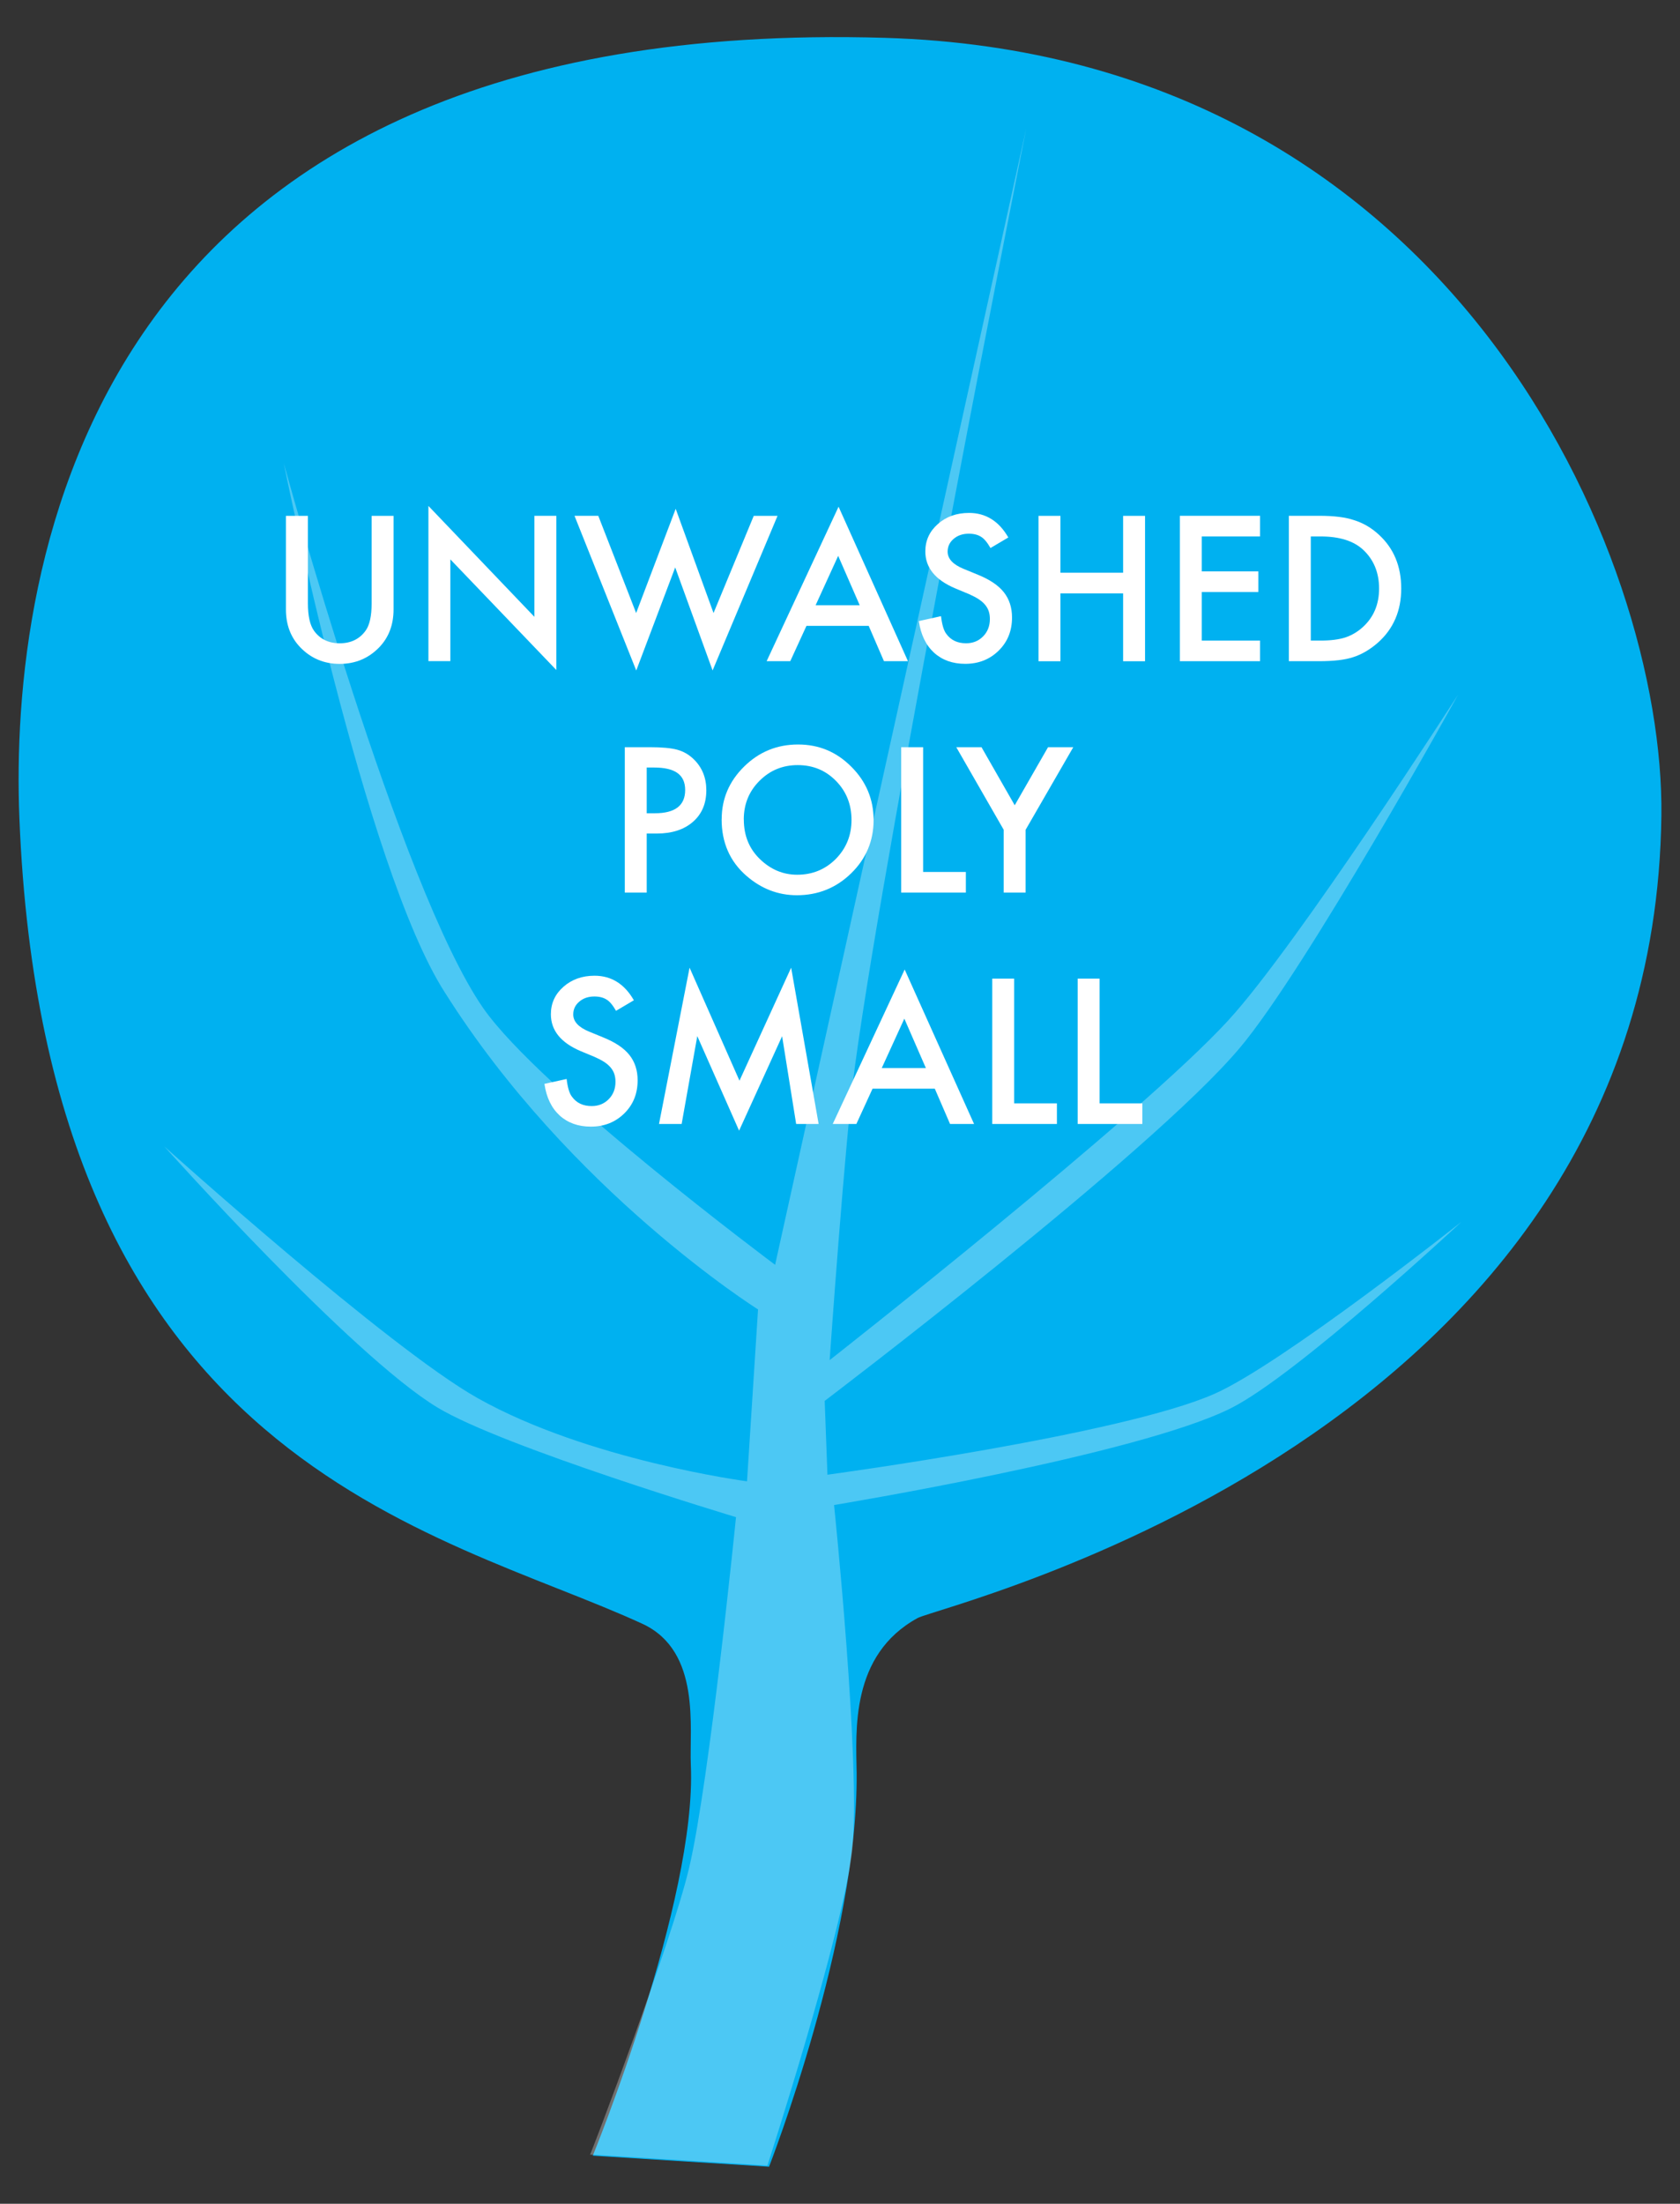 <?xml version="1.0" encoding="UTF-8"?>
<svg id="Livello_1" data-name="Livello 1" xmlns="http://www.w3.org/2000/svg" viewBox="0 0 305 400">
  <rect x="0" y="0" width="305" height="400" fill="#333333" stroke="none"/>
  <defs>
    <style>
      .cls-1 {
        fill: none;
      }

      .cls-2 {
        fill: #00b1f0;
      }

      .cls-3 {
        fill: #fff;
      }

      .cls-4 {
        isolation: isolate;
        opacity: .3;
      }
    </style>
  </defs>
  <g id="Layer_2" data-name="Layer 2">
    <path class="cls-2" d="m125.42,320.37c1.1,24.6-17.8,70.9-17.8,70.9l32,2s16.2-41.5,15.9-71.5c-.1-7.5-1.2-21.4,11.1-28.1,4.5-2.4,133.6-32.6,135-145.6.6-47-37.8-138.1-140.9-141.2C15.42,2.57,1.72,103.17,3.52,148.47c4.7,117.6,76.1,129.2,113.2,146.3,10.6,5,8.4,18.9,8.7,25.6Z"/>
    <g class="cls-4">
      <path class="cls-3" d="m125.12,338.97c3.7-15.7,8.5-63.6,8.5-63.6,0,0-42.3-12.7-54.2-19.9-15.6-9.4-49.6-47.4-49.6-47.4,0,0,40.7,36.6,56.9,45.7,20.1,11.3,48.9,15.1,48.9,15.1l2-31.2s-34.1-21.4-56.9-57.6c-14.5-22.6-29.2-96-29.2-96,0,0,21,77,36.2,98.9,10.3,14.8,53,46.6,53,46.6L186.32,23.27s-25.3,127.4-31.1,170.2c-1.8,13.3-4.6,53.4-4.6,53.4,0,0,56.6-44.4,72.4-61.7,12.4-13.5,41.7-59.1,41.7-59.1,0,0-27.6,49.9-39.7,64.2-16.2,19.2-75.3,64-75.3,64l.5,13.4s53.4-7.2,70.3-14.7c12.2-5.4,44.8-31.2,44.8-31.2,0,0-29.7,27.7-41.8,33.8-16.8,8.5-72.1,17.6-72.1,17.6,0,0,4.9,47.1,3.3,62.6-1.6,14.7-15.4,57.3-15.4,57.3l-32.2-2c.1.1,14.9-38.8,18-52.1Z"/>
    </g>
    <rect class="cls-1" x="30.82" y="101.67" width="242.3" height="167.3"/>
  </g>
  <g>
    <path class="cls-3" d="m55.9,93.63v15.89c0,2.27.37,3.93,1.11,4.97,1.1,1.52,2.66,2.27,4.67,2.27s3.58-.76,4.68-2.27c.74-1.01,1.11-2.67,1.11-4.97v-15.89h3.98v16.99c0,2.78-.87,5.07-2.6,6.87-1.95,2.01-4.34,3.01-7.18,3.01s-5.22-1-7.16-3.01c-1.73-1.8-2.6-4.09-2.6-6.87v-16.99h3.98Z"/>
    <path class="cls-3" d="m77.78,120.01v-28.18l19.24,20.13v-18.34h3.98v27.99l-19.24-20.08v18.47h-3.98Z"/>
    <path class="cls-3" d="m108.62,93.63l6.87,17.64,7.18-18.92,6.87,18.92,7.3-17.64h4.32l-11.79,28.06-6.79-18.7-7.07,18.71-11.21-28.08h4.32Z"/>
    <path class="cls-3" d="m157.7,113.6h-11.29l-2.94,6.41h-4.29l13.06-28.04,12.6,28.04h-4.36l-2.77-6.41Zm-1.62-3.74l-3.91-8.97-4.1,8.97h8.01Z"/>
    <path class="cls-3" d="m183.05,97.56l-3.23,1.91c-.6-1.05-1.18-1.73-1.73-2.05-.57-.36-1.3-.55-2.21-.55-1.1,0-2.02.31-2.75.94-.73.62-1.09,1.39-1.09,2.32,0,1.29.96,2.32,2.87,3.11l2.63,1.08c2.14.87,3.71,1.92,4.7,3.17.99,1.25,1.49,2.78,1.49,4.59,0,2.43-.81,4.43-2.43,6.02-1.63,1.6-3.65,2.39-6.07,2.39-2.29,0-4.18-.68-5.67-2.03-1.47-1.36-2.39-3.26-2.75-5.73l4.03-.89c.18,1.55.5,2.62.96,3.21.82,1.14,2.02,1.71,3.59,1.71,1.24,0,2.27-.42,3.09-1.25s1.23-1.89,1.23-3.16c0-.51-.07-.98-.21-1.41-.14-.43-.37-.82-.67-1.18-.3-.36-.69-.69-1.17-1.01-.48-.31-1.05-.61-1.71-.9l-2.54-1.06c-3.61-1.53-5.42-3.76-5.42-6.7,0-1.98.76-3.64,2.27-4.97,1.51-1.34,3.4-2.02,5.66-2.02,3.04,0,5.42,1.48,7.13,4.44Z"/>
    <path class="cls-3" d="m192.52,103.95h11.38v-10.32h3.98v26.39h-3.98v-12.32h-11.38v12.32h-3.98v-26.39h3.98v10.32Z"/>
    <path class="cls-3" d="m228.76,97.37h-10.58v6.34h10.27v3.74h-10.27v8.82h10.58v3.74h-14.56v-26.39h14.56v3.74Z"/>
    <path class="cls-3" d="m233.99,120.01v-26.39h5.54c2.65,0,4.75.26,6.29.79,1.65.51,3.15,1.38,4.49,2.62,2.72,2.48,4.08,5.75,4.08,9.79s-1.42,7.34-4.25,9.84c-1.43,1.25-2.92,2.12-4.48,2.62-1.46.49-3.53.73-6.2.73h-5.47Zm3.98-3.74h1.79c1.79,0,3.28-.19,4.46-.56,1.19-.4,2.26-1.03,3.21-1.9,1.96-1.79,2.94-4.12,2.94-6.99s-.97-5.24-2.9-7.04c-1.74-1.61-4.31-2.41-7.71-2.41h-1.79v18.9Z"/>
    <path class="cls-3" d="m117.41,151.3v10.71h-3.98v-26.39h4.51c2.21,0,3.88.15,5.01.46,1.14.31,2.14.89,3.01,1.74,1.51,1.48,2.27,3.35,2.27,5.61,0,2.42-.81,4.33-2.43,5.74-1.62,1.41-3.8,2.12-6.55,2.12h-1.85Zm0-3.69h1.49c3.66,0,5.49-1.41,5.49-4.22s-1.89-4.08-5.66-4.08h-1.32v8.31Z"/>
    <path class="cls-3" d="m131.02,148.7c0-3.71,1.36-6.9,4.08-9.57,2.71-2.67,5.97-4,9.78-4s6.98,1.34,9.67,4.03c2.7,2.69,4.05,5.92,4.05,9.69s-1.36,7.01-4.07,9.66c-2.72,2.65-6.01,3.98-9.86,3.98-3.41,0-6.47-1.18-9.18-3.54-2.99-2.61-4.48-6.03-4.48-10.25Zm4.02.05c0,2.92.98,5.32,2.94,7.2,1.95,1.88,4.2,2.82,6.75,2.82,2.77,0,5.1-.96,7.01-2.87,1.9-1.94,2.85-4.29,2.85-7.08s-.94-5.17-2.82-7.08c-1.87-1.91-4.18-2.87-6.94-2.87s-5.06.96-6.96,2.87c-1.89,1.89-2.84,4.23-2.84,7.01Z"/>
    <path class="cls-3" d="m167.59,135.63v22.64h7.76v3.74h-11.74v-26.39h3.98Z"/>
    <path class="cls-3" d="m182.22,150.61l-8.61-14.99h4.58l6.03,10.54,6.05-10.54h4.58l-8.65,14.99v11.4h-3.98v-11.4Z"/>
    <path class="cls-3" d="m115.07,181.56l-3.23,1.91c-.6-1.05-1.18-1.73-1.73-2.05-.57-.36-1.3-.55-2.2-.55-1.11,0-2.02.31-2.75.94-.73.62-1.09,1.39-1.09,2.32,0,1.29.96,2.32,2.87,3.11l2.63,1.08c2.14.87,3.71,1.92,4.7,3.17.99,1.25,1.49,2.78,1.49,4.59,0,2.43-.81,4.43-2.43,6.02-1.63,1.6-3.65,2.39-6.07,2.39-2.29,0-4.18-.68-5.67-2.03-1.47-1.36-2.39-3.26-2.75-5.73l4.03-.89c.18,1.55.5,2.62.96,3.21.82,1.14,2.02,1.71,3.59,1.71,1.24,0,2.27-.42,3.09-1.25.82-.83,1.23-1.89,1.23-3.16,0-.51-.07-.98-.21-1.41-.14-.43-.37-.82-.67-1.18-.3-.36-.69-.7-1.17-1.01-.48-.31-1.05-.61-1.71-.9l-2.55-1.06c-3.61-1.53-5.42-3.76-5.42-6.7,0-1.98.76-3.64,2.27-4.97,1.51-1.34,3.4-2.02,5.66-2.02,3.04,0,5.42,1.48,7.13,4.44Z"/>
    <path class="cls-3" d="m119.64,204.01l5.55-28.37,9.06,20.51,9.38-20.51,4.99,28.37h-4.08l-2.55-15.93-7.81,17.14-7.59-17.16-2.84,15.95h-4.12Z"/>
    <path class="cls-3" d="m169.71,197.6h-11.3l-2.94,6.41h-4.29l13.06-28.04,12.6,28.04h-4.36l-2.77-6.41Zm-1.62-3.74l-3.91-8.97-4.1,8.97h8.02Z"/>
    <path class="cls-3" d="m184.12,177.63v22.64h7.76v3.74h-11.74v-26.39h3.98Z"/>
    <path class="cls-3" d="m199.63,177.63v22.64h7.76v3.74h-11.74v-26.39h3.98Z"/>
  </g>
</svg>